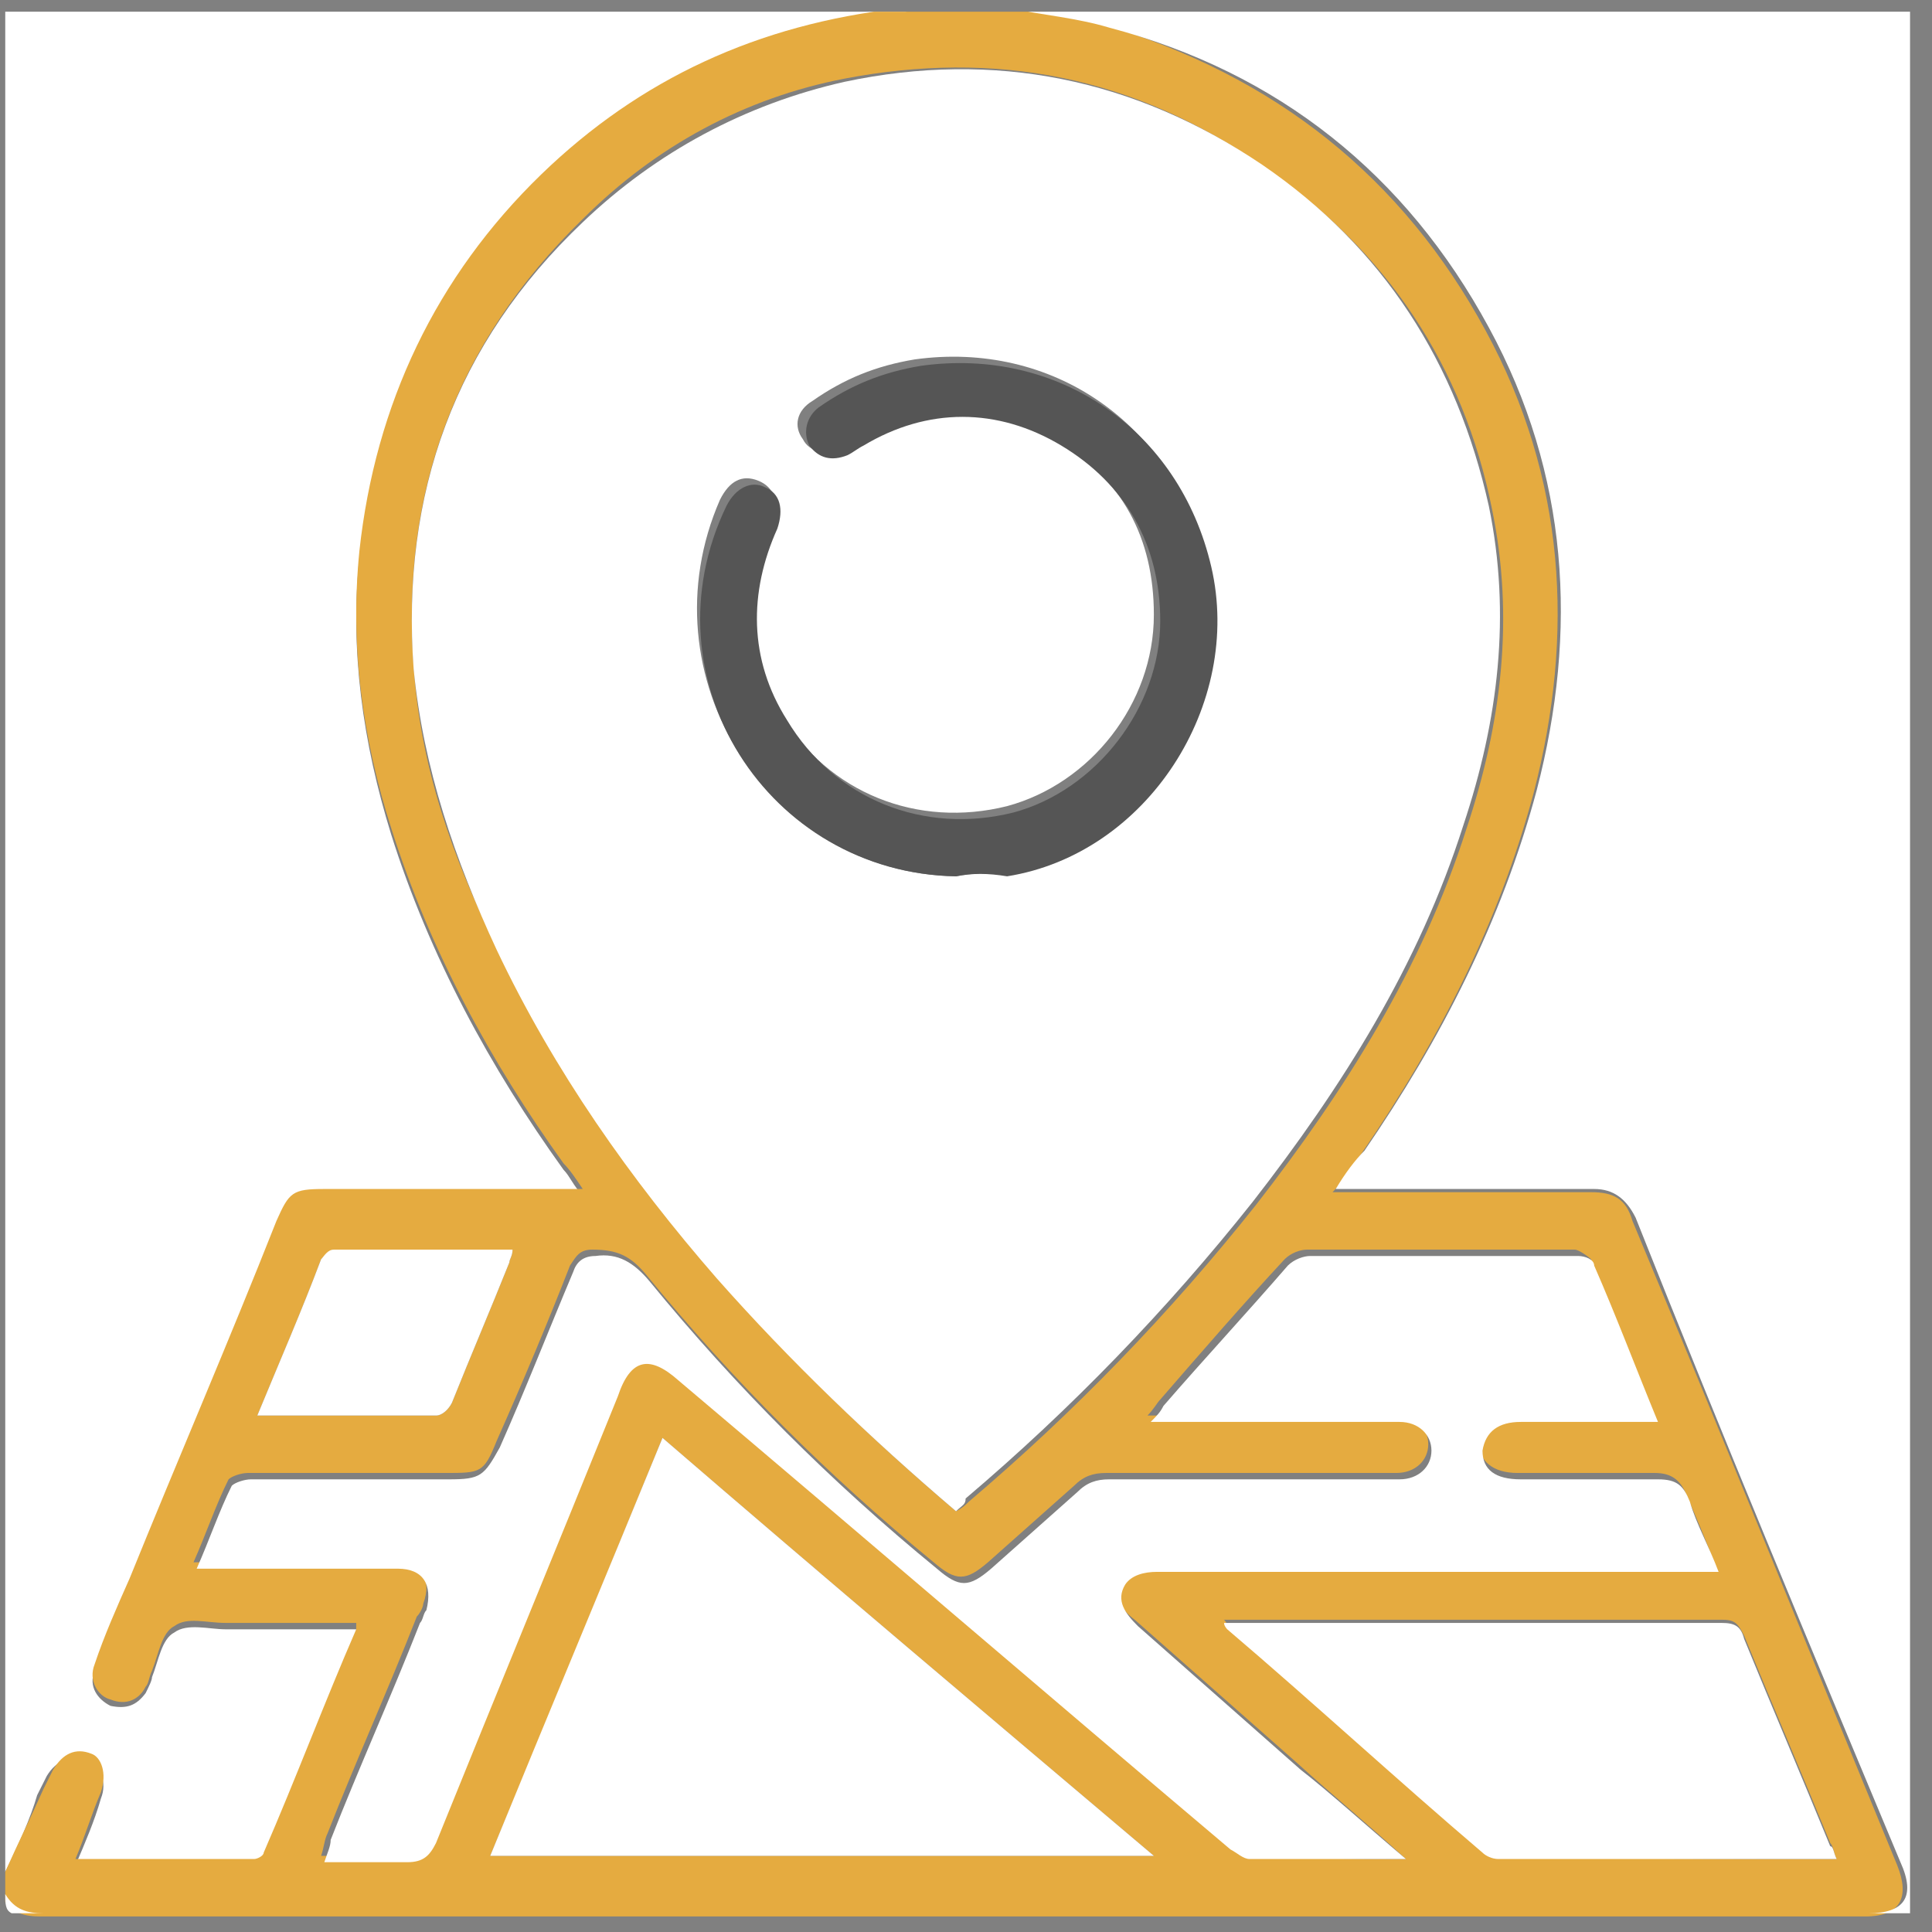 <svg width="71" height="71" viewBox="0 0 71 71" fill="none" xmlns="http://www.w3.org/2000/svg">
<rect x="0" y="0" width="71" height="71" fill="#808080" stroke="none"/>
<g clip-path="url(#clip0_80_4019)">
<path d="M0.193 68.787C0.193 46.04 0.193 23.293 0.193 0.429C11.214 0.429 22.354 0.429 33.375 0.429C33.258 0.429 33.141 0.546 33.024 0.546C27.982 1.132 23.643 3.126 19.891 6.643C16.022 10.395 13.794 15.085 13.208 20.479C12.856 23.879 13.325 27.28 14.38 30.68C15.787 35.136 18.015 39.239 20.712 42.992C20.947 43.226 21.064 43.578 21.416 43.929C21.064 43.929 20.829 43.929 20.477 43.929C17.663 43.929 14.732 43.929 11.918 43.929C10.745 43.929 10.628 44.047 10.159 45.102C8.4 49.44 6.524 53.779 4.766 58.234C4.297 59.29 3.945 60.345 3.476 61.4C3.241 61.986 3.593 62.456 4.062 62.69C4.648 62.807 5 62.69 5.352 62.221C5.469 61.986 5.586 61.752 5.586 61.635C5.821 61.048 5.938 60.228 6.407 59.993C6.876 59.641 7.697 59.876 8.283 59.876C9.925 59.876 11.449 59.876 13.091 59.876C13.091 59.993 13.091 59.993 13.091 60.111C11.918 62.807 10.863 65.621 9.69 68.318C9.69 68.435 9.456 68.553 9.338 68.553C7.111 68.553 5 68.553 2.772 68.553C3.124 67.732 3.476 66.911 3.71 66.09C3.945 65.504 3.71 64.918 3.124 64.683C2.655 64.449 2.069 64.683 1.717 65.27C1.6 65.504 1.483 65.739 1.365 65.973C1.131 66.794 0.662 67.849 0.193 68.787Z" fill="white"/>
<path d="M0.193 68.787C0.662 67.732 1.131 66.794 1.6 65.739C1.717 65.504 1.834 65.27 1.952 65.035C2.303 64.449 2.772 64.214 3.359 64.449C3.71 64.566 3.945 65.152 3.71 65.856C3.359 66.677 3.124 67.497 2.772 68.318C5 68.318 7.228 68.318 9.338 68.318C9.456 68.318 9.69 68.201 9.69 68.084C10.863 65.387 11.918 62.573 13.091 59.876C13.091 59.876 13.091 59.759 13.091 59.641C11.449 59.641 9.925 59.641 8.283 59.641C7.58 59.641 6.876 59.407 6.407 59.759C5.938 59.993 5.821 60.814 5.586 61.4C5.469 61.635 5.469 61.869 5.352 61.986C5.117 62.456 4.648 62.69 4.062 62.456C3.593 62.338 3.241 61.752 3.476 61.166C3.828 60.111 4.297 59.055 4.766 58C6.524 53.661 8.4 49.323 10.159 44.868C10.628 43.812 10.745 43.695 11.918 43.695C14.732 43.695 17.663 43.695 20.477 43.695C20.712 43.695 20.947 43.695 21.416 43.695C21.181 43.343 20.947 42.992 20.712 42.757C18.015 39.005 15.787 34.901 14.38 30.445C13.325 27.162 12.856 23.762 13.208 20.244C13.794 14.851 16.022 10.161 19.891 6.409C23.526 2.891 27.864 0.898 33.024 0.311C33.141 0.311 33.258 0.194 33.375 0.194C34.548 0.194 35.72 0.194 36.893 0.194C38.065 0.429 39.355 0.546 40.528 0.898C46.859 2.774 51.55 6.526 54.598 12.154C57.529 17.548 57.881 23.293 56.357 29.156C55.067 33.963 52.839 38.301 50.025 42.405C49.673 42.874 49.439 43.343 48.97 43.812C49.322 43.812 49.556 43.812 49.791 43.812C52.722 43.812 55.536 43.812 58.468 43.812C59.288 43.812 59.757 44.047 59.992 44.868C63.275 52.724 66.441 60.58 69.724 68.553C70.193 69.725 69.841 70.429 68.551 70.429C46.156 70.429 23.878 70.429 1.483 70.429C0.896 70.429 0.427 70.311 0.076 69.725C0.193 69.373 0.193 69.139 0.193 68.787ZM35.134 55.538C35.369 55.42 35.486 55.303 35.603 55.186C39.472 51.903 42.99 48.268 46.156 44.281C49.439 40.06 52.253 35.605 53.895 30.445C55.184 26.576 55.653 22.707 54.833 18.72C53.777 13.444 50.963 9.223 46.508 6.174C41.7 2.774 36.541 1.836 31.03 2.891C27.395 3.595 24.112 5.353 21.416 8.05C16.725 12.623 14.732 18.134 15.201 24.466C15.436 28.1 16.608 31.501 18.25 34.784C20.36 39.239 23.174 43.109 26.34 46.861C29.037 50.027 31.968 52.841 35.134 55.538ZM51.667 68.318C50.26 67.028 48.97 65.973 47.68 64.801C45.687 63.042 43.694 61.283 41.7 59.524C41.231 59.172 40.88 58.703 41.231 58C41.466 57.531 41.935 57.531 42.404 57.531C48.97 57.531 55.653 57.531 62.22 57.531C62.454 57.531 62.689 57.531 63.04 57.531C62.689 56.593 62.337 55.772 61.985 54.951C61.751 54.365 61.399 54.131 60.812 54.131C59.171 54.131 57.412 54.131 55.771 54.131C54.833 54.131 54.364 53.661 54.364 53.075C54.364 52.489 54.95 52.02 55.771 52.02C56.122 52.02 56.591 52.02 56.943 52.02C58.233 52.02 59.523 52.02 60.812 52.02C59.992 50.027 59.171 48.151 58.468 46.275C58.35 46.157 57.998 45.923 57.881 45.923C54.598 45.923 51.315 45.923 48.032 45.923C47.797 45.923 47.446 46.04 47.211 46.275C45.687 47.916 44.163 49.675 42.638 51.434C42.521 51.551 42.404 51.785 42.169 52.02C44.163 52.02 46.039 52.02 47.915 52.02C49.087 52.02 50.142 52.02 51.315 52.02C52.019 52.02 52.488 52.489 52.488 53.075C52.488 53.661 52.019 54.131 51.315 54.131C51.081 54.131 50.963 54.131 50.729 54.131C47.328 54.131 44.045 54.131 40.645 54.131C40.176 54.131 39.824 54.248 39.472 54.6C38.417 55.538 37.362 56.476 36.307 57.414C35.486 58.117 35.134 58.117 34.313 57.414C30.444 54.248 26.926 50.73 23.761 46.861C23.174 46.157 22.705 45.923 21.767 45.923C21.298 45.923 21.181 46.157 20.947 46.509C20.126 48.62 19.188 50.847 18.25 52.958C17.781 54.131 17.663 54.131 16.374 54.131C13.911 54.131 11.566 54.131 9.104 54.131C8.869 54.131 8.518 54.248 8.4 54.365C7.931 55.303 7.58 56.358 7.111 57.414C7.462 57.414 7.697 57.414 7.931 57.414C10.159 57.414 12.387 57.414 14.498 57.414C15.436 57.414 15.905 58 15.553 58.938C15.553 59.055 15.436 59.29 15.318 59.407C14.263 62.104 13.091 64.683 12.035 67.38C11.918 67.615 11.918 67.849 11.801 68.201C12.856 68.201 13.794 68.201 14.849 68.201C15.436 68.201 15.67 67.966 15.905 67.497C18.133 61.986 20.36 56.593 22.588 51.082C23.174 49.792 23.761 49.558 24.816 50.496C31.499 56.241 38.3 61.986 45.101 67.732C45.335 67.849 45.57 68.084 45.804 68.084C47.797 68.318 49.556 68.318 51.667 68.318ZM18.015 68.201C26.223 68.201 34.196 68.201 42.404 68.201C36.307 63.042 30.327 58 24.347 52.841C22.236 58 20.126 63.159 18.015 68.201ZM67.496 68.318C67.379 68.084 67.379 67.849 67.261 67.732C66.206 65.152 65.151 62.69 64.096 60.111C63.861 59.641 63.744 59.524 63.275 59.524C57.412 59.524 51.432 59.524 45.57 59.524C45.335 59.524 45.218 59.524 44.983 59.524C45.101 59.641 45.101 59.759 45.101 59.759C48.266 62.456 51.315 65.27 54.481 67.966C54.598 68.084 54.833 68.201 55.067 68.201C59.171 68.318 63.275 68.318 67.496 68.318ZM9.456 52.02C11.684 52.02 13.794 52.02 16.022 52.02C16.256 52.02 16.491 51.785 16.608 51.551C17.312 49.792 18.015 48.151 18.719 46.392C18.719 46.275 18.836 46.157 18.836 45.923C16.608 45.923 14.498 45.923 12.27 45.923C12.153 45.923 11.918 46.157 11.801 46.275C11.097 48.151 10.277 50.027 9.456 52.02Z" fill="#E5AB40"/>
<path d="M0.193 69.608C0.545 70.194 1.014 70.311 1.6 70.311C23.995 70.311 46.273 70.311 68.668 70.311C69.958 70.311 70.427 69.725 69.841 68.436C66.558 60.58 63.275 52.724 60.109 44.75C59.757 44.047 59.288 43.695 58.585 43.695C55.653 43.695 52.839 43.695 49.908 43.695C49.673 43.695 49.439 43.695 49.087 43.695C49.439 43.109 49.791 42.64 50.142 42.288C52.957 38.184 55.184 33.846 56.474 29.038C57.998 23.176 57.647 17.43 54.715 12.037C51.667 6.409 46.977 2.657 40.762 1.015C39.59 0.663 38.3 0.546 37.127 0.312C48.266 0.312 59.288 0.312 70.427 0.312C70.427 23.645 70.427 46.978 70.427 70.311C47.094 70.311 23.761 70.311 0.427 70.311C0.193 70.194 0.193 69.96 0.193 69.608Z" fill="white"/>
<path d="M35.134 55.538C31.968 52.841 29.037 50.027 26.34 46.978C23.174 43.343 20.36 39.357 18.25 34.901C16.725 31.618 15.553 28.218 15.201 24.583C14.732 18.134 16.725 12.623 21.416 8.167C24.112 5.588 27.395 3.829 31.03 3.008C36.541 1.836 41.7 2.891 46.39 6.057C50.846 9.105 53.543 13.327 54.715 18.603C55.536 22.59 55.067 26.459 53.777 30.328C52.136 35.487 49.322 39.943 46.039 44.164C42.873 48.151 39.355 51.786 35.486 55.069C35.486 55.303 35.369 55.303 35.134 55.538ZM35.134 32.204C35.72 32.087 36.307 32.087 36.776 31.97C41.935 31.149 45.57 25.755 44.28 20.596C43.107 15.554 38.652 12.506 33.61 13.209C32.203 13.444 31.03 13.913 29.858 14.734C29.271 15.085 29.154 15.672 29.506 16.141C29.741 16.61 30.327 16.727 30.913 16.492C31.148 16.375 31.265 16.258 31.499 16.141C33.962 14.851 36.424 14.734 38.769 16.141C41.231 17.548 42.404 19.776 42.404 22.59C42.404 25.873 40.059 28.804 37.01 29.625C33.727 30.445 30.444 29.156 28.685 26.224C27.395 23.997 27.278 21.534 28.334 19.189C28.685 18.486 28.451 17.899 27.864 17.665C27.278 17.43 26.809 17.665 26.457 18.369C23.643 24.817 28.216 32.087 35.134 32.204Z" fill="white"/>
<path d="M51.667 68.318C49.673 68.318 47.797 68.318 45.921 68.318C45.687 68.318 45.452 68.084 45.218 67.966C38.417 62.221 31.734 56.476 24.933 50.73C23.878 49.792 23.174 49.909 22.705 51.316C20.477 56.827 18.25 62.221 16.022 67.732C15.787 68.201 15.553 68.435 14.967 68.435C14.029 68.435 12.973 68.435 11.918 68.435C12.035 68.084 12.152 67.849 12.152 67.615C13.208 64.918 14.38 62.338 15.436 59.641C15.553 59.524 15.553 59.29 15.67 59.172C15.905 58.234 15.553 57.648 14.615 57.648C12.387 57.648 10.159 57.648 8.049 57.648C7.814 57.648 7.58 57.648 7.228 57.648C7.697 56.593 8.049 55.538 8.518 54.6C8.635 54.482 8.987 54.365 9.221 54.365C11.684 54.365 14.029 54.365 16.491 54.365C17.663 54.365 17.781 54.248 18.367 53.193C19.305 51.082 20.126 48.971 21.064 46.744C21.181 46.392 21.416 46.157 21.884 46.157C22.705 46.04 23.292 46.392 23.878 47.095C27.044 50.965 30.561 54.482 34.431 57.648C35.251 58.352 35.603 58.352 36.424 57.648C37.479 56.71 38.534 55.772 39.59 54.834C39.941 54.482 40.293 54.365 40.762 54.365C44.163 54.365 47.446 54.365 50.846 54.365C51.081 54.365 51.315 54.365 51.432 54.365C52.136 54.365 52.605 53.896 52.605 53.31C52.605 52.724 52.136 52.255 51.432 52.255C50.26 52.255 49.205 52.255 48.032 52.255C46.156 52.255 44.28 52.255 42.286 52.255C42.521 52.02 42.638 51.903 42.755 51.668C44.28 49.909 45.804 48.268 47.328 46.509C47.563 46.275 47.915 46.157 48.149 46.157C51.432 46.157 54.715 46.157 57.998 46.157C58.233 46.157 58.585 46.275 58.585 46.509C59.406 48.385 60.109 50.261 60.93 52.255C59.64 52.255 58.35 52.255 57.06 52.255C56.709 52.255 56.24 52.255 55.888 52.255C55.067 52.255 54.598 52.606 54.481 53.31C54.481 54.013 54.95 54.365 55.888 54.365C57.529 54.365 59.288 54.365 60.93 54.365C61.633 54.365 61.868 54.6 62.102 55.186C62.337 56.007 62.806 56.827 63.158 57.765C62.806 57.765 62.571 57.765 62.337 57.765C55.771 57.765 49.087 57.765 42.521 57.765C42.052 57.765 41.583 57.883 41.349 58.234C40.997 58.821 41.349 59.29 41.818 59.759C43.811 61.517 45.804 63.276 47.797 65.035C48.853 65.856 50.142 67.028 51.667 68.318Z" fill="white"/>
<path d="M18.015 68.201C20.126 63.042 22.236 58 24.347 52.841C30.327 58 36.307 63.042 42.404 68.201C34.196 68.201 26.106 68.201 18.015 68.201Z" fill="white"/>
<path d="M67.496 68.318C63.275 68.318 59.171 68.318 55.067 68.318C54.833 68.318 54.598 68.201 54.481 68.084C51.315 65.387 48.267 62.573 45.101 59.876C45.101 59.876 44.983 59.759 44.983 59.642C45.218 59.642 45.452 59.642 45.57 59.642C51.432 59.642 57.412 59.642 63.275 59.642C63.744 59.642 63.978 59.759 64.096 60.228C65.151 62.807 66.206 65.27 67.261 67.849C67.379 67.849 67.379 68.084 67.496 68.318Z" fill="white"/>
<path d="M9.456 52.02C10.277 50.027 11.097 48.151 11.801 46.275C11.918 46.157 12.035 45.923 12.27 45.923C14.38 45.923 16.608 45.923 18.836 45.923C18.836 46.157 18.719 46.275 18.719 46.392C18.015 48.151 17.312 49.792 16.608 51.551C16.491 51.785 16.256 52.02 16.022 52.02C13.911 52.02 11.684 52.02 9.456 52.02Z" fill="white"/>
<path d="M35.134 32.204C28.216 32.087 23.643 24.935 26.692 18.603C27.044 17.899 27.63 17.665 28.099 17.899C28.685 18.134 28.802 18.72 28.568 19.424C27.513 21.769 27.513 24.231 28.92 26.459C30.678 29.39 33.962 30.68 37.245 29.859C40.293 29.038 42.638 25.99 42.638 22.824C42.638 20.01 41.349 17.782 39.004 16.375C36.658 14.968 34.079 14.968 31.734 16.375C31.499 16.492 31.382 16.61 31.148 16.727C30.561 16.961 30.092 16.844 29.741 16.375C29.506 15.906 29.623 15.32 30.092 14.968C31.265 14.147 32.437 13.678 33.844 13.444C38.886 12.74 43.342 15.789 44.514 20.831C45.687 25.873 42.169 31.384 37.01 32.204C36.307 32.087 35.72 32.087 35.134 32.204Z" fill="#555555"/>
</g>
<defs>
<clipPath id="clip0_80_4019">
<rect width="70" height="70" fill="white" transform="translate(0.193 0.429)"/>
</clipPath>
</defs>
</svg>

